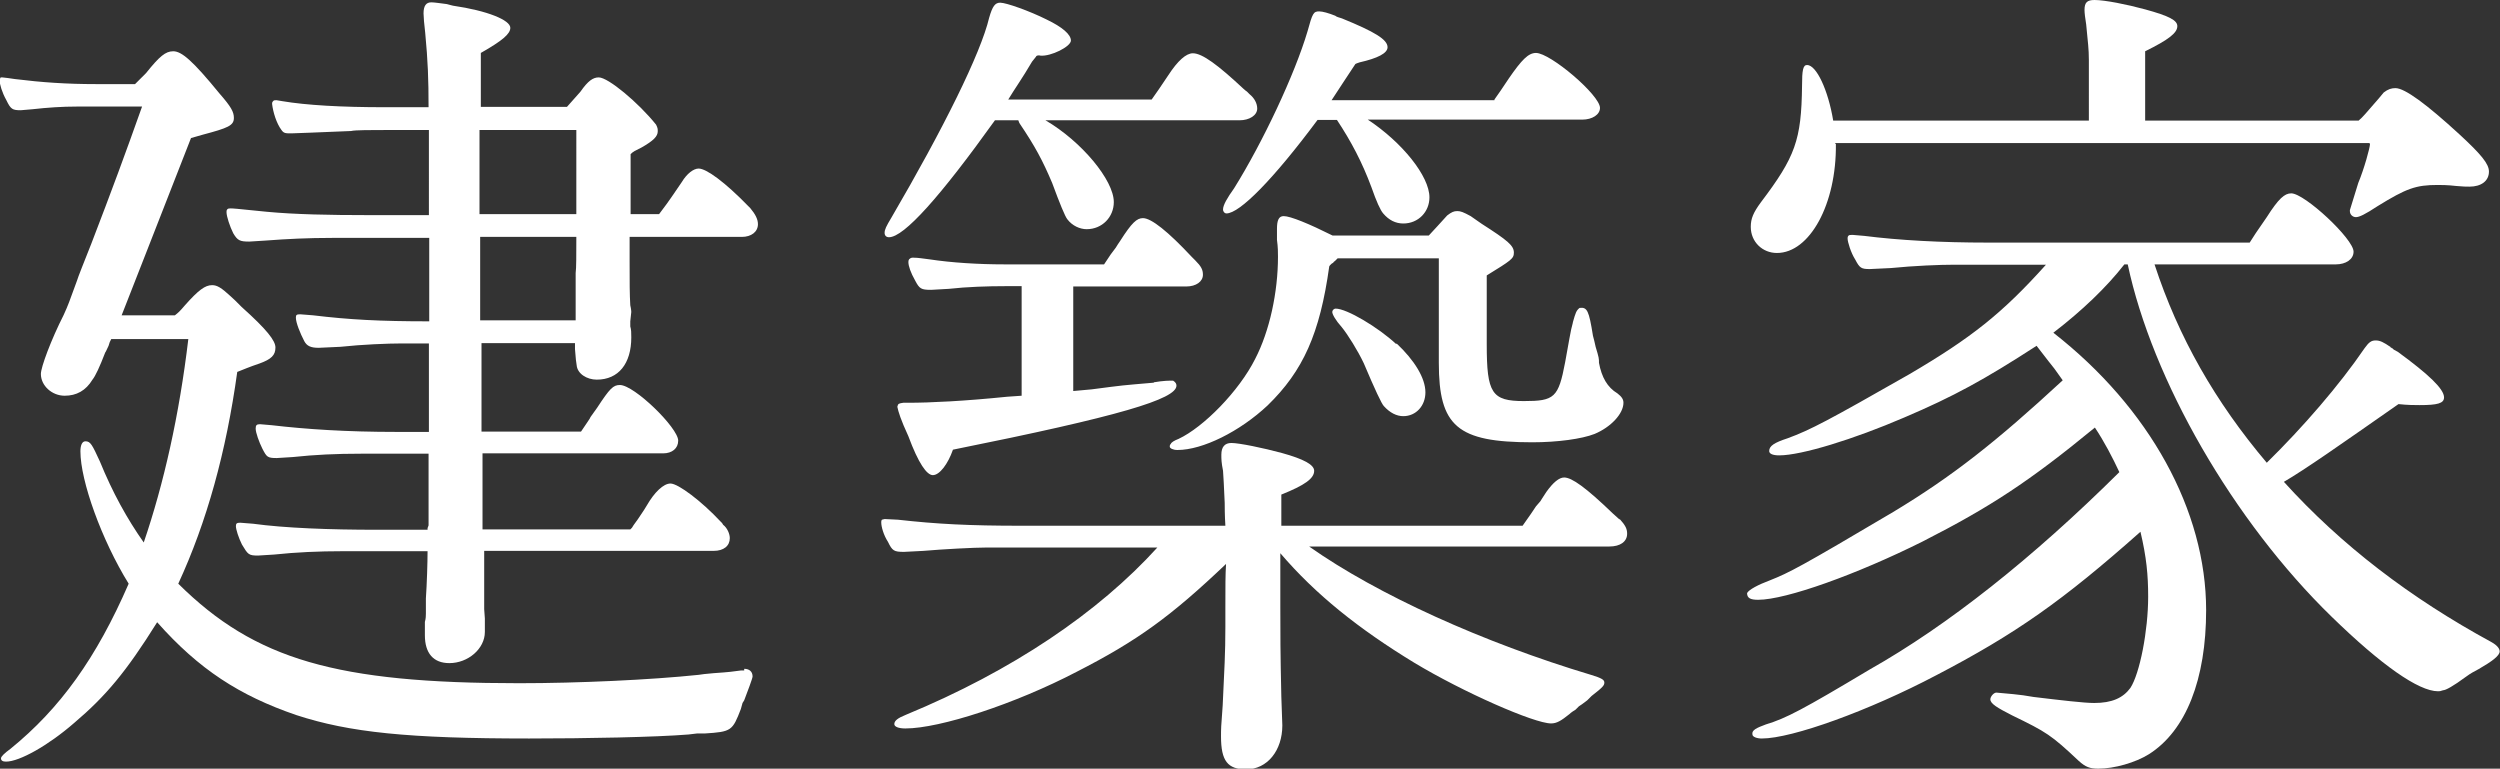 <?xml version="1.0" encoding="UTF-8"?><svg id="_イヤー_2" xmlns="http://www.w3.org/2000/svg" viewBox="0 0 74.61 22.94"><rect x="0" y="0" width="74.61" height="22.94" fill="#333333" stroke="none"/><defs><style>.cls-1{fill:#fff;}</style></defs><g id="_キスト"><g><path class="cls-1" d="M22.21,19.96c.15,0,.25,.08,.25,.23,0,.05-.15,.45-.25,.71l-.05,.08-.05,.18c-.25,.65-.28,.68-1.08,.73h-.23l-.25,.03c-.98,.08-3.05,.12-4.76,.12-3.6,0-5.36-.18-6.95-.7-1.69-.58-2.9-1.36-4.15-2.77-.93,1.49-1.54,2.21-2.47,3-.78,.68-1.64,1.16-2.04,1.16-.1,0-.15-.03-.15-.1,0-.05,.1-.15,.28-.28,1.49-1.21,2.57-2.72,3.53-4.93-.81-1.31-1.44-3.07-1.44-3.95,0-.18,.05-.3,.15-.3,.15,0,.2,.1,.43,.6,.38,.93,.81,1.71,1.31,2.42,.6-1.76,1.06-3.8,1.33-6.07H3.32q-.05,.08-.08,.2c-.05,.1-.08,.18-.1,.2q-.25,.65-.38,.81c-.2,.33-.48,.48-.83,.48-.38,0-.71-.3-.71-.65,0-.2,.3-1.01,.68-1.76,.15-.33,.15-.35,.4-1.03,.02-.08,.2-.53,.43-1.11,.63-1.64,1.01-2.67,1.51-4.08h-1.94c-.45,0-.88,.03-1.33,.08l-.35,.03c-.25,0-.3-.03-.43-.3-.13-.23-.2-.48-.2-.58,0-.02,0-.05,.03-.1h.05c.05,0,.23,.03,.38,.05,.81,.1,1.54,.15,2.42,.15h1.16l.33-.33c.4-.5,.58-.65,.81-.65,.25,0,.58,.28,1.38,1.26,.35,.4,.43,.55,.43,.73,0,.23-.18,.3-.93,.5l-.35,.1-1.31,3.35-.76,1.94h1.59c.1-.08,.13-.1,.3-.3,.4-.45,.6-.6,.81-.6,.15,0,.28,.08,.55,.33l.13,.12,.2,.2c.76,.68,1.01,1.01,1.01,1.21,0,.23-.12,.35-.48,.48-.3,.1-.48,.18-.66,.25-.33,2.39-.91,4.48-1.76,6.32,2.29,2.27,4.73,2.97,10.17,2.97,1.76,0,3.93-.1,5.36-.25q.1-.02,.45-.05c.45-.03,.6-.05,.81-.08h.1Zm-2.54-13.57c.38-.5,.38-.53,.68-.96,.15-.25,.35-.4,.5-.4,.23,0,.78,.4,1.49,1.13l.05,.05c.15,.18,.23,.33,.23,.48,0,.23-.2,.38-.48,.38h-3.35v.73c0,.65,0,.96,.02,1.31,.03,.13,.03,.2,.03,.2l-.03,.28v.15c.03,.1,.03,.2,.03,.33,0,.78-.38,1.26-1.03,1.26-.3,0-.58-.18-.6-.43q-.02-.08-.05-.48v-.18h-2.79v2.64h2.97c.13-.2,.28-.4,.28-.43l.2-.28c.38-.58,.48-.68,.68-.68,.43,0,1.74,1.28,1.74,1.66,0,.23-.18,.38-.45,.38h-5.39v2.27h4.41l.05-.05,.05-.08,.13-.18,.1-.15s.03-.05,.08-.12l.08-.13c.23-.4,.5-.66,.71-.66,.23,0,.93,.53,1.49,1.13l.05,.05,.03,.05c.13,.1,.2,.28,.2,.4,0,.23-.18,.38-.48,.38h-6.85v1.74l.02,.28v.4c0,.5-.5,.93-1.06,.93-.48,0-.73-.3-.73-.83v-.4c.03-.1,.03-.2,.03-.25v-.45c.03-.43,.05-1.08,.05-1.41h-2.54c-.7,0-1.38,.03-2.04,.1l-.48,.03c-.28,0-.3-.03-.48-.33-.1-.2-.18-.45-.18-.55,0-.08,.03-.1,.13-.1l.38,.03c.96,.13,2.29,.18,3.7,.18h1.51v-.05l.03-.08v-2.14h-2.01c-.76,0-1.38,.03-2.04,.1l-.48,.03c-.28,0-.3-.03-.43-.28-.1-.2-.2-.48-.2-.6,0-.1,.03-.13,.13-.13l.35,.03c1.03,.12,2.22,.2,3.73,.2h.96v-2.64h-.83c-.38,0-1.16,.03-1.81,.1l-.65,.03c-.23,0-.35-.05-.43-.2-.12-.23-.25-.55-.25-.7,0-.08,.02-.1,.13-.1l.38,.03c1.08,.13,1.99,.18,3.47,.18v-2.49h-2.9c-.71,0-1.33,.03-1.99,.08l-.48,.03c-.28,0-.35-.03-.48-.25-.1-.2-.2-.5-.2-.63,0-.03,0-.05,.02-.08,.03-.03,.05-.03,.1-.03,.08,0,.1,0,1.08,.1,.83,.08,1.91,.1,3,.1h1.84V3.88h-1.21c-.5,0-1.01,0-1.11,.03l-1.23,.05-.55,.02c-.18,0-.23,0-.3-.1-.15-.2-.25-.53-.28-.78,0-.03,0-.05,.03-.08,.02-.03,.05-.03,.1-.03l.18,.03c.71,.12,1.76,.18,3.05,.18h1.31c0-.83-.02-1.38-.1-2.22-.03-.23-.05-.5-.05-.58,0-.23,.08-.33,.23-.33,.1,0,.28,.03,.45,.05l.2,.05c1.03,.15,1.71,.43,1.71,.66,0,.18-.23,.38-.88,.75v1.61h2.57l.4-.45c.23-.33,.38-.43,.55-.43,.28,0,1.18,.75,1.71,1.41,.05,.1,.05,.13,.05,.2,0,.15-.13,.28-.48,.48-.2,.1-.25,.12-.33,.2v1.79h.91Zm-5.36,0h2.89V3.88h-2.89v2.52Zm2.87,3.12v-1.36c.02-.13,.02-.58,.02-1.08h-2.87v2.49h2.85v-.05Z"/><path class="cls-1" d="M48.33,15.48c.18,.2,.23,.3,.23,.45,0,.23-.2,.38-.53,.38h-8.96c2.04,1.44,5.21,2.87,8.41,3.83,.33,.1,.4,.15,.4,.23s-.03,.13-.38,.4l-.13,.13c-.13,.1-.2,.15-.25,.18l-.05,.05-.05,.05c-.05,.03-.13,.08-.18,.13-.25,.2-.38,.28-.55,.28-.5,0-2.62-.93-4.08-1.81-1.66-1.01-2.95-2.04-4-3.27v1.59c0,.81,0,1.36,.03,2.69q.03,.76,.03,.86c0,.75-.45,1.31-1.08,1.31-.55,0-.75-.25-.75-.98,0-.23,0-.28,.05-.93,.05-1.08,.08-1.54,.08-2.34v-.6c0-.63,0-.96,.02-1.28-1.64,1.56-2.64,2.29-4.46,3.22-1.84,.96-4.08,1.69-5.11,1.69-.2,0-.33-.05-.33-.13,0-.1,.1-.18,.35-.28,3.17-1.31,5.74-3.05,7.5-4.99h-5.09c-.38,0-1.31,.05-1.89,.1l-.58,.03c-.3,0-.35-.03-.48-.3-.13-.2-.2-.45-.2-.58,0-.03,0-.05,.02-.08t.08-.02l.4,.02c1.16,.13,2.12,.18,3.68,.18h6.09c-.02-.3-.02-.6-.02-.68-.03-.63-.03-.68-.05-.96-.05-.25-.05-.35-.05-.48,0-.23,.1-.35,.3-.35,.23,0,.96,.15,1.51,.3,.65,.18,.96,.35,.96,.53,0,.23-.28,.43-.98,.71v.93h7.2c.18-.25,.35-.5,.4-.58l.13-.15s.08-.13,.18-.28c.2-.28,.38-.43,.53-.43,.23,0,.65,.3,1.46,1.08l.2,.18ZM29.7,3.58c-1.64,2.29-2.72,3.5-3.17,3.5-.08,0-.13-.05-.13-.13,0-.1,.05-.2,.2-.45,1.56-2.67,2.67-4.91,2.92-5.97,.1-.35,.18-.45,.33-.45,.18,0,.88,.25,1.38,.5,.48,.23,.73,.45,.73,.63s-.6,.48-.91,.45c-.05-.02-.13,0-.13,.03l-.12,.15c-.28,.48-.53,.83-.71,1.13h4.28c.13-.18,.28-.4,.5-.73,.28-.43,.53-.65,.73-.65,.28,0,.75,.35,1.51,1.06,.05,.05,.1,.08,.1,.08l.08,.08c.15,.12,.23,.28,.23,.43,0,.2-.23,.35-.53,.35h-5.79c1.08,.63,2.04,1.79,2.04,2.44,0,.45-.35,.81-.81,.81-.2,0-.43-.1-.58-.3q-.1-.13-.45-1.08c-.28-.66-.5-1.08-.98-1.79l-.03-.08h-.71Zm4.73,7.83c.3-.05,.45-.05,.58-.05,.08,.05,.1,.1,.1,.15,0,.4-1.69,.91-6.67,1.91-.15,.43-.4,.76-.6,.76-.18,0-.43-.35-.73-1.16-.23-.5-.3-.73-.33-.88,.02-.1,.05-.1,.18-.12h.13c.68,0,1.69-.05,2.97-.18l.43-.03v-3.27h-.48c-.53,0-1.16,.02-1.69,.08l-.53,.03c-.3,0-.35-.03-.48-.28-.13-.23-.2-.43-.2-.55q0-.05,.02-.08c.05-.05,.08-.05,.13-.05,.15,0,.3,.03,.48,.05,.66,.1,1.46,.15,2.24,.15h2.97l.2-.3,.15-.2c.03-.05,.08-.13,.13-.2,.35-.55,.5-.68,.68-.68,.25,0,.75,.4,1.46,1.16l.1,.1c.18,.18,.23,.28,.23,.43,0,.2-.2,.35-.5,.35h-3.37v3.12l.55-.05c.98-.13,1.06-.13,1.28-.15l.58-.05Zm12.51-1.79c.08-.28,.1-.35,.2-.43,.23-.03,.28,.08,.4,.83,.03,.1,.05,.2,.08,.33,.1,.33,.1,.35,.1,.48,.08,.43,.25,.73,.55,.91,.13,.1,.18,.18,.18,.28,0,.33-.38,.73-.86,.93-.38,.15-1.11,.25-1.86,.25-2.24,0-2.79-.48-2.79-2.37v-3.12h-3.02l-.08,.08s-.05,.03-.05,.05l-.05,.03-.05,.05-.02,.03c-.28,2.01-.78,3.12-1.84,4.15-.83,.78-1.94,1.33-2.69,1.33-.13,0-.23-.05-.23-.1,0-.03,0-.05,.03-.08,.02-.05,.1-.1,.23-.15,.75-.35,1.81-1.43,2.29-2.39,.43-.83,.68-1.99,.68-3.05,0-.13,0-.28-.03-.5v-.33c0-.25,.05-.38,.2-.38,.2,0,.76,.23,1.46,.58h2.87c.23-.25,.28-.3,.55-.6,.13-.1,.2-.13,.3-.13s.18,.03,.4,.15c.15,.1,.28,.2,.33,.23,.78,.5,.96,.65,.96,.86,0,.18-.08,.23-.81,.68v2.06c0,1.46,.15,1.69,1.11,1.69,.91,0,1.03-.1,1.23-1.16,.13-.73,.15-.83,.18-.98l.05-.2Zm-2.34-6.65c.13-.18,.23-.33,.43-.63,.38-.55,.58-.76,.81-.76,.43,0,1.91,1.26,1.91,1.64,0,.2-.23,.35-.53,.35h-6.4c1.03,.68,1.84,1.69,1.84,2.32,0,.43-.33,.78-.78,.78-.23,0-.43-.1-.6-.3q-.13-.15-.35-.78c-.28-.75-.6-1.36-1.03-2.01h-.58c-1.31,1.76-2.32,2.79-2.72,2.79-.05,0-.1-.05-.1-.12,0-.13,.13-.35,.33-.63,.86-1.38,1.81-3.4,2.19-4.68,.15-.55,.18-.6,.35-.6,.1,0,.28,.05,.48,.13,.03,.03,.1,.05,.2,.08,.98,.4,1.36,.63,1.36,.86,0,.18-.3,.33-.83,.45-.08,.03-.1,.03-.13,.05l-.33,.5-.38,.58h4.86Zm-2.92,7.28c.53,.5,.86,1.03,.86,1.46,0,.4-.28,.71-.66,.71-.2,0-.4-.1-.58-.3q-.1-.1-.6-1.28c-.18-.38-.48-.86-.66-1.08-.18-.2-.28-.38-.28-.45,0-.05,.05-.1,.1-.1,.33,0,1.26,.55,1.81,1.06Z"/><path class="cls-1" d="M71.36,10.37s.02,.03,.05,.03c0,.02,.05,.05,.15,.1,.93,.68,1.38,1.11,1.38,1.36,0,.18-.2,.23-.73,.23-.15,0-.35,0-.63-.03-1.76,1.23-2.77,1.94-3.42,2.32,1.71,1.89,3.78,3.47,6.19,4.78,.18,.1,.25,.2,.25,.28,0,.13-.23,.3-.63,.53-.18,.1-.2,.1-.38,.23-.38,.28-.6,.4-.68,.4-.08,.03-.1,.03-.15,.03-.58,0-1.69-.78-3.17-2.22-2.95-2.87-5.36-7.08-6.09-10.52h-.1c-.53,.68-1.26,1.38-2.12,2.04,2.87,2.24,4.56,5.31,4.56,8.28,0,2.06-.6,3.6-1.71,4.3-.4,.25-1.03,.43-1.51,.43-.25,0-.38-.05-.58-.23-.83-.78-.96-.86-1.99-1.36-.45-.23-.65-.35-.65-.48,0-.08,.1-.2,.18-.2,.3,.03,.68,.05,1.11,.13,.83,.1,1.51,.18,1.81,.18,.53,0,.86-.15,1.08-.45,.28-.43,.53-1.71,.53-2.72,0-.65-.05-1.18-.23-1.94-2.32,2.06-3.73,3.05-6.09,4.28-2.01,1.06-4.31,1.89-5.21,1.89-.15,0-.28-.05-.28-.12-.03-.13,.13-.2,.4-.3,.6-.18,1.11-.45,3.1-1.64,2.32-1.31,4.86-3.32,7.45-5.89-.2-.43-.45-.91-.73-1.33-1.96,1.61-3.12,2.37-5.14,3.4-1.96,.98-4.08,1.74-4.91,1.74-.23,0-.33-.05-.33-.2,.05-.1,.33-.25,.68-.38,.58-.23,.91-.4,3.68-2.04,1.76-1.06,3.07-2.09,5.06-3.93l-.25-.35s-.28-.35-.53-.68c-1.56,1.01-2.47,1.51-3.95,2.14-1.51,.65-3.07,1.13-3.73,1.13-.2,0-.3-.05-.3-.13,0-.15,.15-.25,.55-.38,.68-.25,1.21-.53,3.63-1.91,1.84-1.08,2.77-1.81,4.08-3.27h-2.74c-.43,0-1.18,.03-1.89,.1l-.63,.03c-.25,0-.3-.03-.43-.28-.13-.2-.23-.53-.23-.63,0-.03,0-.05,.02-.08,.03-.03,.05-.03,.13-.03l.35,.03c1.03,.13,2.27,.2,3.7,.2h7.8l.18-.28,.33-.48c.35-.55,.53-.71,.73-.71,.4,0,1.86,1.36,1.86,1.74,0,.23-.23,.38-.53,.38h-5.41c.71,2.17,1.81,4.1,3.35,5.92,1.08-1.06,2.17-2.32,2.92-3.42,.13-.18,.2-.23,.33-.23s.23,.05,.45,.2v.03Zm-16.57-6.07c.02,1.79-.78,3.25-1.76,3.25-.43,0-.78-.33-.78-.78,0-.25,.08-.43,.3-.73,1.03-1.36,1.21-1.86,1.23-3.47,0-.48,.03-.63,.15-.63,.28,0,.63,.75,.78,1.66h7.63V1.79c0-.33-.03-.53-.08-1.06-.03-.18-.05-.35-.05-.43,0-.23,.08-.3,.3-.3,.3,0,.96,.13,1.51,.28,.73,.2,.96,.33,.96,.5,0,.2-.25,.4-.96,.75V3.6h6.37c.15-.13,.18-.18,.6-.66l.15-.18c.13-.1,.23-.13,.35-.13,.28,0,.93,.48,1.91,1.38,.65,.6,.88,.88,.88,1.11,0,.28-.23,.45-.58,.45-.08,0-.2,0-.4-.02-.25-.03-.45-.03-.55-.03-.65,0-.93,.1-1.79,.63-.38,.25-.55,.33-.65,.33s-.18-.08-.18-.18v-.03s.13-.43,.25-.81c.18-.43,.35-1.06,.35-1.16,0,0,0-.03-.03-.03h-15.94Z"/></g></g></svg>